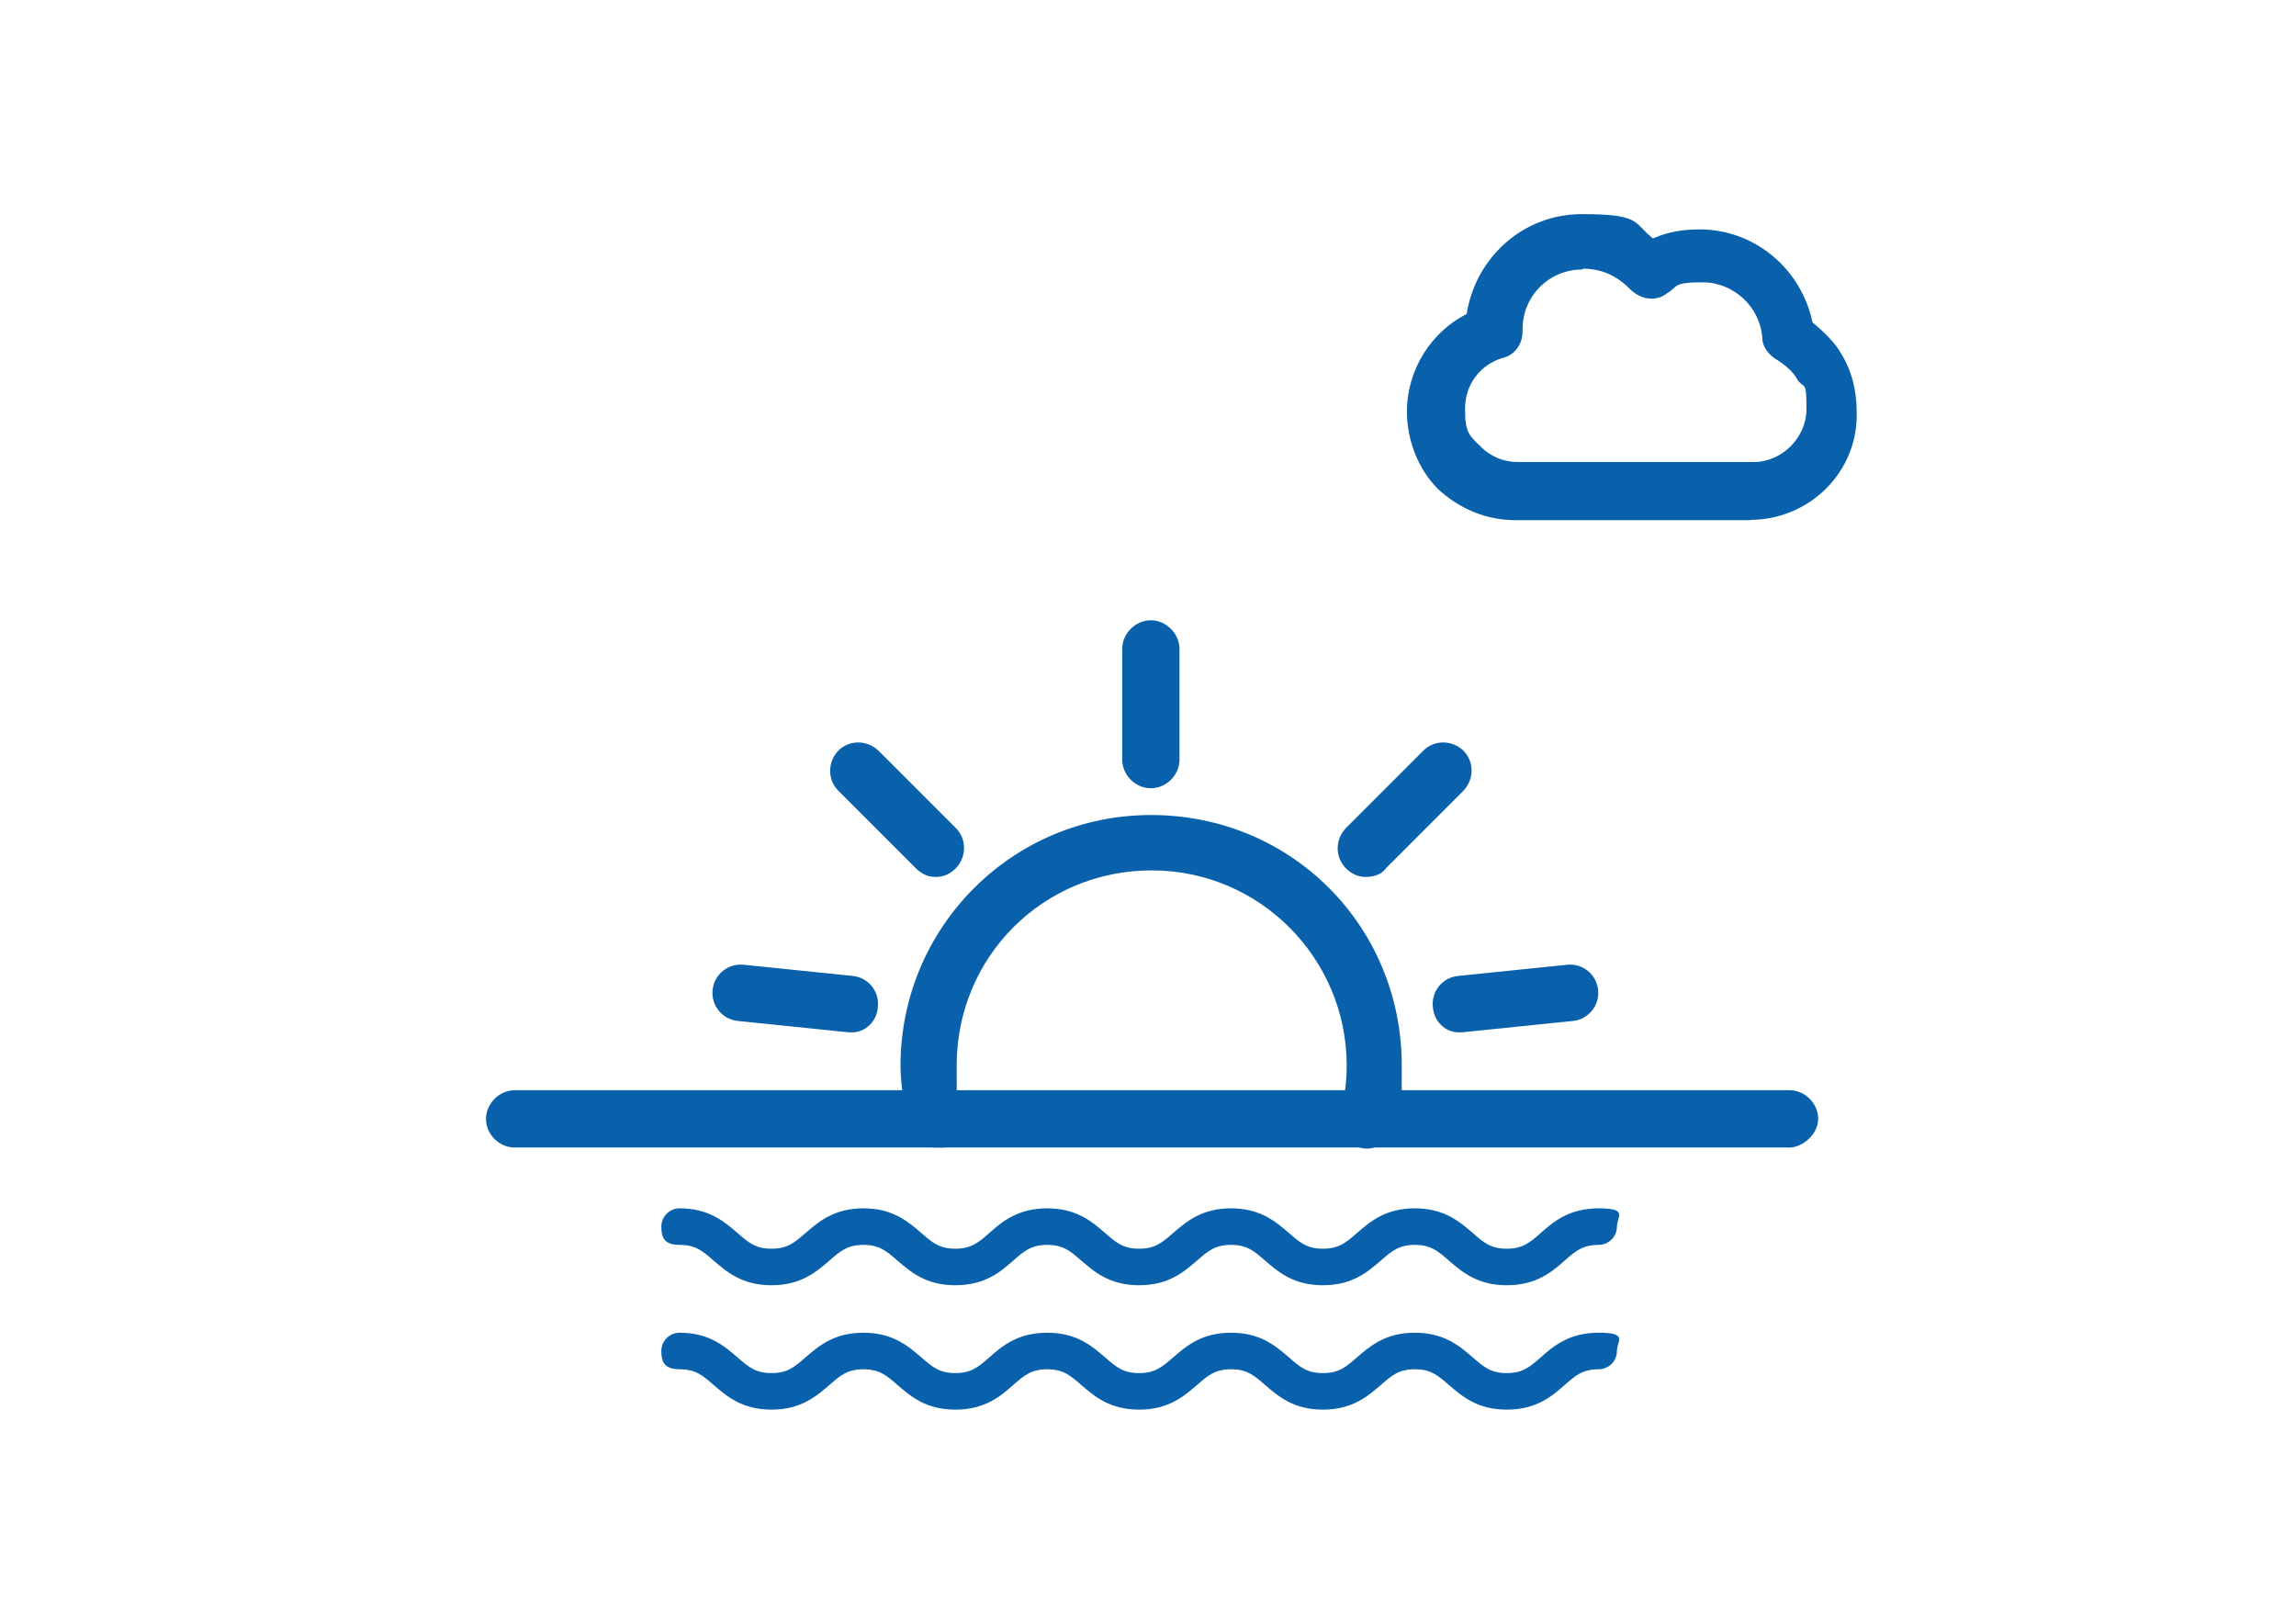 <?xml version="1.0" encoding="UTF-8"?>
<svg xmlns="http://www.w3.org/2000/svg" version="1.1" viewBox="0 0 841.9 595.3">
  <defs>
    <style>
      .cls-1 {
        fill: #0961ac;
      }

      .cls-2 {
        fill: #0060ac;
      }

      .cls-3 {
        fill: none;
      }

      .cls-4 {
        fill: #4a4a49;
      }

      .cls-5 {
        display: none;
      }
    </style>
  </defs>
  <!-- Generator: Adobe Illustrator 28.7.6, SVG Export Plug-In . SVG Version: 1.2.0 Build 188)  -->
  <g>
    <g id="vaha" class="cls-5">
      <path class="cls-2" d="M566.5,488.4h-291.1c-32.3,0-58.6-26.3-58.6-58.5V165.4c0-32.3,26.3-58.5,58.6-58.5h291.1c32.3,0,58.6,26.3,58.6,58.5s-5.2,11.6-11.6,11.6-11.6-5.2-11.6-11.6c0-19.5-15.8-35.3-35.3-35.3h-291.1c-19.5,0-35.3,15.8-35.3,35.3s15.8,35.3,35.3,35.3h291.1c32.3,0,58.6,26.3,58.6,58.5v170.6c0,32.3-26.3,58.5-58.6,58.5ZM240.1,212.1v217.8c0,19.5,15.8,35.3,35.3,35.3h291.1c19.5,0,35.3-15.8,35.3-35.3v-170.6c0-19.5-15.8-35.3-35.3-35.3h-295.2c-1.1,0-2.2-.2-3.3-.5-10.4-1.3-20-5.4-27.9-11.4ZM550.1,352.1h-48.5c-6.4,0-11.6-5.2-11.6-11.6s5.2-11.6,11.6-11.6h48.5c6.4,0,11.6,5.2,11.6,11.6s-5.2,11.6-11.6,11.6ZM523.3,177h-220.2c-6.4,0-11.6-5.2-11.6-11.6s5.2-11.6,11.6-11.6h220.2c6.4,0,11.6,5.2,11.6,11.6s-5.2,11.6-11.6,11.6Z"/>
    </g>
    <g id="Vrstva_2" class="cls-5">
      <g>
        <g>
          <path class="cls-2" d="M759.1,302.5c-4.4.2-8.1,2.7-10,6.2-1,1.8-1.6,3.9-1.5,6.2l.2,78.6c0,7.6-6.2,13.8-13.8,13.8h-36.1c-5.7-31.8-33.6-56.1-67.1-56.1s-61.3,24.2-67,56.1h-284.5c-5.7-31.8-33.6-56.1-67-56.1s-61.3,24.2-67.1,56.1h-41.9c-7.7,0-13.9-6.2-13.9-13.8v-85.1c0-6.5,4.7-12.2,11.1-13.5l132.4-26.7c1.9,1,4,1.6,6.3,1.5,61.9-2.8,223.8-2.1,295.8-1.9.6,0,1.1,0,1.5,0h2.4c.4,0,.7,0,1,0,6.2-.7,10.9-6,10.8-12.3-.1-4.4-2.5-8.2-6.1-10.2-1.8-1.1-4-1.7-6.3-1.6-3.2,0-6.1.2-8.8.2t0,0c-68.9.3-199.6.9-262.8,1.4l100.1-76.8c4.7-1.6,9.5-2.7,14.4-3.7,6.3,0,13.3-2.5,19.6-3.3,7-.9,13.9-1.6,20.9-2.2,14.1-1.1,28.3-1.3,42.5-1.2,27.9.4,34.1,1,61.9,3.1.5,0,8.1.6,8.7.6,4.5,0,10.8.5,15.5-.7,3.1-.7,12-19.6-3.2-22.8-41.7-3.1-70.6-4.6-112.5-3.2-25.8.9-53,2.4-77.5,11.1l-1.8.6-127.4,97.7-132.1,26.6c-17.7,3.5-30.5,19.2-30.5,37.2v85.1c0,20.9,17.1,38,38.1,38h41.9c5.7,31.8,33.6,56,67,56s61.3-24.2,67-56h284.5c5.7,31.8,33.6,56,67,56s61.3-24.2,67-56h36.1c5.5,0,10.8-1.2,15.6-3.3,13.2-5.9,22.4-19.2,22.4-34.6v-79c-.3-6.5-6.3-12.2-12.9-11.9ZM212.3,463.2c-24.2,0-43.9-19.7-43.9-43.9s19.7-43.9,43.9-43.9,43.9,19.7,43.9,43.9-19.7,43.9-43.9,43.9ZM630.8,463.2c-24.2,0-43.9-19.7-43.9-43.9s19.7-43.9,43.9-43.9,43.9,19.7,43.9,43.9-19.7,43.9-43.9,43.9Z"/>
          <path class="cls-2" d="M540,267.8c-.4,0-.7,0-1.1,0,.4,0,.7,0,1,0,0,0,0,0,0,0Z"/>
          <path class="cls-2" d="M538.6,267.8c-.4,0-1.1,0-2,0h2Z"/>
        </g>
        <path class="cls-2" d="M674.8,107.9c-56.2,0-101.8,45.7-101.8,101.8s45.7,101.8,101.8,101.8,101.8-45.7,101.8-101.8-45.7-101.8-101.8-101.8ZM674.8,289.7c-44.2,0-80.1-35.9-80.1-80.1s35.9-80.1,80.1-80.1,80.1,35.9,80.1,80.1-35.9,80.1-80.1,80.1ZM674.3,270.8c-6,0-10.9-4.8-10.9-10.9v-3.3c-11.2-1.8-19.5-6.7-25-14.7-3.4-4.9-2.1-11.7,2.8-15.1s11.7-2.1,15.1,2.8c1.9,2.8,5.7,6.2,17.9,6.2s17.1-.8,17.1-8.8,0-6.7-17.7-8.9c-22.4-2.6-33.7-12-33.7-27.6s7.5-23.4,23.5-27.2v-3.7c0-6,4.8-10.9,10.9-10.9s10.9,4.8,10.9,10.9v3.9c6.6,1.6,12.7,4.7,17.4,8.9,4.5,3.9,4.9,10.8,1,15.3-3.9,4.5-10.8,4.9-15.3,1-3.3-2.9-8.8-4.8-13.9-4.8-8,0-12.7,2.5-12.7,6.7s4.6,4.9,14.5,6c12,1.5,36.9,4.5,36.9,30.5s-10.7,26.4-27.9,29.5v3.5c0,6-4.8,10.9-10.9,10.9h-.1Z"/>
      </g>
    </g>
    <g id="Vrstva_3" class="cls-5">
      <g>
        <path class="cls-2" d="M593.9,111.7h-32.2v-6.4c0-14-11.4-25.3-25.3-25.3s-25.3,11.4-25.3,25.3v6.4h-26.3v-6.4c0-14-11.4-25.3-25.3-25.3s-25.3,11.4-25.3,25.3v6.4h-26.3v-6.4c0-14-11.4-25.3-25.3-25.3s-25.3,11.4-25.3,25.3v6.4h-26.3v-6.4c0-14-11.4-25.3-25.3-25.3s-25.3,11.4-25.3,25.3v6.4h-32.2c-24.7,0-44.8,19.8-44.8,44.2v315.2c0,24.4,20.1,44.3,44.8,44.3h345.9c24.7,0,44.8-19.9,44.8-44.3V155.9c0-24.4-20.1-44.2-44.8-44.2ZM615.5,471.1c0,11.6-9.7,21-21.6,21H248c-11.9,0-21.6-9.4-21.6-21v-237.6h389v237.6ZM615.5,210.3H226.4v-54.4c0-11.6,9.7-21,21.6-21h32.2v6.5c0,14,11.4,25.3,25.3,25.3s25.3-11.4,25.3-25.3v-6.5h26.3v6.5c0,14,11.4,25.3,25.3,25.3s25.3-11.4,25.3-25.3v-6.5h26.3v6.5c0,14,11.4,25.3,25.3,25.3s25.3-11.4,25.3-25.3v-6.5h26.3v6.5c0,14,11.4,25.3,25.3,25.3s25.3-11.4,25.3-25.3v-6.5h32.2c11.9,0,21.6,9.4,21.6,21v54.4Z"/>
        <path class="cls-2" d="M278.2,403c-8.9,0-16.4-8.6-16.4-18.6v-71.4c0-10,7.6-18.6,16.4-18.6s16.4,8.6,16.4,18.6v71.4c0,10-7.6,18.6-16.4,18.6Z"/>
        <path class="cls-2" d="M348.8,403c-8.9,0-16.4-8.6-16.4-18.6v-71.4c0-10,7.6-18.6,16.4-18.6s16.4,8.6,16.4,18.6v71.4c0,10-7.6,18.6-16.4,18.6Z"/>
        <path class="cls-2" d="M419.3,403c-8.9,0-16.4-8.6-16.4-18.6v-71.4c0-10,7.6-18.6,16.4-18.6s16.4,8.6,16.4,18.6v71.4c0,10-7.6,18.6-16.4,18.6Z"/>
        <path class="cls-2" d="M489.9,403c-8.9,0-16.4-8.6-16.4-18.6v-71.4c0-10,7.6-18.6,16.4-18.6s16.4,8.6,16.4,18.6v71.4c0,10-7.6,18.6-16.4,18.6Z"/>
        <path class="cls-2" d="M560.5,403c-8.9,0-16.4-8.6-16.4-18.6v-71.4c0-10,7.6-18.6,16.4-18.6s16.4,8.6,16.4,18.6v71.4c0,10-7.6,18.6-16.4,18.6Z"/>
      </g>
    </g>
    <g id="Vrstva_4" class="cls-5">
      <g>
        <circle class="cls-3" cx="415.3" cy="297.6" r="126.6" transform="translate(-88.8 380.8) rotate(-45)"/>
        <path class="cls-2" d="M245.3,240.7l11.2-13.2c6.1-7.2,9.2-16.3,8.6-25.7l-4.2-88c-.2-4.7-4.2-8.3-8.9-8.1-4.7.2-8.3,4.2-8.1,8.9l4.2,88.1c.3,5.1-1.3,10-4.6,13.8l-11.3,13.4c-1.9,2.4-3.4,5-4.3,7.8-.4,1.1-.6,2.1-.6,3.1l2,226.4c0,2.4-1,3.8-1.6,4.4-1,1-2.2,1.5-3.5,1.5-1.5,0-2.9-.6-3.9-1.7-1.2-1.2-1.8-2.8-1.8-4.4v-.2s-1.8-208.8-1.8-208.8v-17.6c-.1-1-.3-2-.7-3-1-2.8-2.4-5.4-4.4-7.8h-.1c0-.1-11.4-13.5-11.4-13.5-3.4-4-5.1-9-4.9-14.2l2.7-87.9c0-2.3-.8-4.4-2.3-6.1-1.6-1.7-3.7-2.6-5.9-2.7,0,0-.2,0-.3,0-4.6,0-8.4,3.7-8.5,8.3l-2.7,87.8c-.4,9.4,2.8,18.6,9,25.9l11.3,13.3c.3.4.5.7.7,1l.4.7v16.1c.1,0,2,208.7,2,208.7,0,6.2,2.3,12,6.5,16.4,4.2,4.3,10,6.9,16,6.9h.2c5.9,0,11.5-2.3,15.7-6.6,4.3-4.4,6.6-10.3,6.5-16.5l-2-224.9.4-.7c.1-.2.3-.5.5-.7Z"/>
        <path class="cls-2" d="M232.2,191.7h0c3.3,0,6-2.3,6.8-5.3l-.7-71.5c0-.8,0-1.7.1-2.5-.7-3.1-3.5-5.5-6.9-5.5h0c-3.9,0-7.1,3.2-7,7.2l.6,70.5c0,3.9,3.2,7,7.1,7Z"/>
        <path class="cls-2" d="M239.1,186.4c.2-.6.3-1.2.3-1.9l-.6-70.5c0-.5,0-1.1-.2-1.6-.1.8-.2,1.6-.1,2.5l.7,71.5Z"/>
        <path class="cls-2" d="M203,122.1l.5,62.3c0,3.9,3.2,7,7.1,7h0c3.9,0,7.1-3.2,7-7.2l-.6-70.5c0-3.9-3.2-7-7.1-7h0c-3.3,0-6.1,2.3-6.8,5.4,0,.6.1,1.3,0,1.9l-.2,8Z"/>
        <path class="cls-2" d="M203.3,114.1c0-.6,0-1.3,0-1.9-.1.6-.2,1.2-.2,1.8v8.1c0,0,.3-8,.3-8Z"/>
        <path class="cls-2" d="M660.8,113.5c0-6.7-3.4-12.8-9-16.4-3.2-2.1-6.9-3.2-10.8-3.2s-5.4.6-7.9,1.6c-12.9,5.6-23,19.1-31.7,42.5-5.8,15.6-11.1,36.1-15.8,60.8-8,42.2-12.4,87.1-13.2,105.5-.3,7,2.2,13.9,7,18.9,3.3,3.5,7.6,6,12.3,7.2l2,.5,1.3,134.3c-.2,9.4,3.3,18.6,9.7,25.3,6.5,6.9,15.3,10.7,24.7,10.8h.3c9.1,0,17.7-3.6,24.1-10.1,6.6-6.6,10.1-15.4,10-24.9l-3.1-353ZM641.7,479.3c-3.2,3.2-7.5,5-12,5h-.2c-4.7,0-9.2-2-12.5-5.5-3.4-3.6-5.2-8.4-5-13.3l-1.4-151.2h-12.8c-2.3-.1-4.5-1.1-6.1-2.8-1.6-1.7-2.5-4.1-2.4-6.5.7-15.1,4.8-60.2,12.9-103.1,10.2-53.9,22.9-84.4,37.7-90.9l3.8-1.7,3.1,357.1c0,4.8-1.8,9.4-5.1,12.7Z"/>
        <path class="cls-2" d="M298.7,164.1c32.3-28.2,73.6-43.8,116.6-43.8s112.2,28.3,145.4,75.8c2.2,3.1,5.7,4.8,9.2,4.8,2.2,0,4.5-.7,6.4-2,5.1-3.6,6.3-10.6,2.8-15.7-37.4-53.5-98.7-85.4-163.8-85.4s-95,17.5-131.4,49.4c-4.7,4.1-5.2,11.2-1.1,15.9,4.1,4.7,11.2,5.2,15.9,1.1Z"/>
        <path class="cls-2" d="M583,384.6c-5.3-3.2-12.2-1.4-15.4,3.9-31.9,53.3-90.2,86.4-152.2,86.4s-99-21.7-132.5-59.6c-4.1-4.7-11.2-5.1-15.9-1-4.7,4.1-5.1,11.2-1,15.9,37.8,42.7,92.3,67.2,149.4,67.2s69.8-9.3,100-26.8c29.4-17,54.1-41.4,71.5-70.5,3.2-5.3,1.4-12.2-3.9-15.4Z"/>
        <path class="cls-2" d="M415.3,446.8c39.8,0,77.3-15.5,105.5-43.7,28.2-28.2,43.7-65.6,43.7-105.5s-15.5-77.3-43.7-105.5c-28.2-28.2-65.6-43.7-105.5-43.7s-77.3,15.5-105.5,43.7c-28.2,28.2-43.7,65.6-43.7,105.5s15.5,77.3,43.7,105.5c28.2,28.2,65.6,43.7,105.5,43.7ZM415.3,171c69.9,0,126.6,56.7,126.6,126.6s-56.7,126.6-126.6,126.6-126.6-56.7-126.6-126.6,56.7-126.6,126.6-126.6Z"/>
      </g>
    </g>
    <g id="Vrstva_5">
      <g>
        <g id="metr" class="cls-5">
          <g>
            <path class="cls-1" d="M490.3,290.8l106.8-106.8c1-1,1.6-2.4,1.6-3.8s-.6-2.9-1.6-3.8l-64.4-64.4c-2.2-2.2-5.6-2.2-7.8,0l-106.8,106.8-106.8-106.8c-2.2-2.2-5.6-2.2-7.8,0l-64.4,64.4c-2.2,2.2-2.2,5.6,0,7.8l106.8,106.8-106.8,106.8c-2.2,2.2-2.2,5.6,0,7.8l64.4,64.4c1,1,2.4,1.7,3.8,1.7s2.8-.6,3.8-1.7l106.8-106.8,106.8,106.8c1,1,2.4,1.7,3.8,1.7s2.9-.6,3.8-1.7l64.4-64.4c1-1,1.6-2.4,1.6-3.8s-.6-2.9-1.6-3.8l-106.8-106.8.2-.2ZM528.8,123.5l56.6,56.6-20.9,20.9-14.4-14.4c-2.2-2.2-5.6-2.2-7.8,0s-2.2,5.6,0,7.8l14.4,14.4-20.9,20.9-14.4-14.4c-2.2-2.2-5.6-2.2-7.8,0s-2.2,5.6,0,7.8l14.4,14.4-20.9,20.9-14.4-14.4c-2.2-2.2-5.6-2.2-7.8,0s-2.2,5.6,0,7.8l14.4,14.4-17.3,17.3-56.6-56.6,102.9-102.9.2-.2ZM393.2,372.4l-14.4-14.4c-2.2-2.2-5.6-2.2-7.8,0-2.2,2.2-2.2,5.6,0,7.8l14.4,14.4-20.9,20.9-14.4-14.4c-2.2-2.2-5.6-2.2-7.8,0s-2.2,5.6,0,7.8l14.4,14.4-20.9,20.9-14.4-14.4c-2.2-2.2-5.6-2.2-7.8,0s-2.2,5.6,0,7.8l14.4,14.4-20.9,20.9-56.6-56.6,102.9-102.9,56.6,56.6-17.3,17.3.2-.2ZM528.8,458.1L250.8,180.1l56.6-56.6,33.1,33.1-16.7,16.7c-2.2,2.2-2.2,5.6,0,7.8s2.5,1.6,3.8,1.6,2.8-.5,3.8-1.6l16.7-16.7,33.1,33.1-16.7,16.7c-2.2,2.2-2.2,5.6,0,7.8s2.5,1.6,3.8,1.6,2.8-.5,3.8-1.6l16.7-16.7,33.1,33.1-16.7,16.7c-2.2,2.2-2.2,5.6,0,7.8s2.5,1.6,3.8,1.6,2.8-.5,3.8-1.6l16.7-16.7,33.1,33.1-16.7,16.7c-2.2,2.2-2.2,5.6,0,7.8s2.5,1.7,3.8,1.7,2.8-.5,3.8-1.7l16.7-16.7,33.1,33.1-16.7,16.7c-2.2,2.2-2.2,5.6,0,7.8s2.5,1.6,3.8,1.6,2.8-.5,3.8-1.6l16.7-16.7,33.1,33.1-6.4,6.4c-2.2,2.2-2.2,5.6,0,7.8s2.5,1.6,3.8,1.6,2.8-.5,3.8-1.6l6.4-6.4,33.1,33.1-56.6,56.6h.6Z"/>
            <path class="cls-1" d="M513.1,395.6c-8.7,8.7-8.7,22.7,0,31.3,4.3,4.3,10,6.5,15.7,6.5s11.4-2.2,15.7-6.5c8.7-8.7,8.7-22.7,0-31.3-8.4-8.4-22.9-8.4-31.3,0h-.1ZM536.8,419.3c-4.3,4.3-11.5,4.3-15.8,0-4.3-4.3-4.3-11.5,0-15.8,2.2-2.2,5.1-3.3,8-3.3s5.8,1.1,8,3.3c4.3,4.3,4.3,11.5,0,15.8h-.1Z"/>
          </g>
        </g>
        <g id="vykon" class="cls-5">
          <path class="cls-1" d="M313.8,309.9c.9.6,2.1.9,3,.9,1.4,0,2.2-.4,2.8-.7,1.1-.6,1.7-1.1,2.3-1.8,1.1-1.1,2.4-2.6,3.9-4.4,5.3-6.2,14-16.6,25.7-25.3,11.8-8.8,26.4-15.8,43.7-15.8s25.2,3.8,34.5,8.6c1.2.6,2.6.7,3.8.3,1.2-.4,2.3-1.3,2.8-2.6l12.1-26.9c1-2.4,0-5.3-2.3-6.4-14.8-7.1-31.3-11.8-46.2-11.8s-41.5,8.1-58.7,22.1c-17.2,14.1-29.8,34.4-29.8,58.9s0,1.6.6,2.8.8,1.4,1.8,2.1h-.1ZM347.3,253.6c15.4-12.6,35.5-19.9,52.6-19.8,11.6,0,25.1,3.4,37.6,8.9l-8.1,17.9c-9.5-4.2-21.1-7.4-34.4-7.4-25.3,0-45,12.8-58.7,25.3-5.7,5.2-10.3,10.2-14,14.5,3.3-15.7,12.5-29,24.8-39.2h.1Z"/>
          <path class="cls-1" d="M382.9,318.7c0,9.9,8.1,18,18,18s12-3.3,15.1-8.4c9.9-9,26-22.5,39.8-33.9,7-5.8,13.4-11.1,18.1-14.9,4.7-3.8,7.5-6.1,7.5-6.1,2-1.6,2.4-4.2,1.1-6.3-1.2-2.1-3.9-2.9-6.2-1.9,0,0-3.9,1.8-10.2,4.7-17.8,8.2-54.1,24.6-68.7,31.2-8.3,1.6-14.6,8.9-14.6,17.6h.1ZM400.9,327c-4.5,0-8.2-3.7-8.2-8.2s2-6.1,4.8-7.4c.7,0,1.3-.1,2.1-.4.1,0,.3-.1.4-.2.3,0,.6-.2.9-.2,4.5,0,8.2,3.7,8.2,8.2s-3.7,8.2-8.2,8.2h0ZM446.3,289.7c-9.5,7.9-19.8,16.5-28.3,24-1-3.4-3-6.3-5.6-8.5,9.7-4.4,22.3-10.1,34-15.5h-.1Z"/>
          <path class="cls-1" d="M165.8,411.6h120.4c4.3,5.4,9,10.4,14.1,15.1h-46.8c-2.7,0-4.9,2.2-4.9,4.9s2.2,4.9,4.9,4.9h56.8c.4,0,.8-.1,1.2-.2,11.5,8.7,24.2,15.8,37.8,20.9h-96c-2.7,0-4.9,2.2-4.9,4.9s2.2,4.9,4.9,4.9h133.5c.8,0,1.7-.3,2.4-.7.3,0,.6.2.9.2h174.1v19.1c0,1.9,1,3.5,2.6,4.3,1.7.8,3.5.7,5.1-.3l82.5-58.3c1.2-.9,2.1-2.4,2.1-3.9s-.7-3.1-2.1-3.9l-82.5-58.6c-1.4-1-3.4-1.2-5.1-.3-1.7.8-2.6,2.5-2.6,4.3v19.2h-33c11-20.6,17.2-44.1,17.2-69,0-81.5-66.1-147.6-147.6-147.6s-147.6,66-147.6,147.6.6,13.2,1.4,19.6h-65.8c-2.7,0-4.9,2.2-4.9,4.9s2.2,4.9,4.9,4.9h67.3c1.7,8.2,4,16.1,6.9,23.8h-50.5c-2.7,0-4.9,2.2-4.9,4.9s2.2,4.9,4.9,4.9h54.8c3.3,7.1,7.2,13.8,11.7,20.4h-113.2c-2.7,0-4.9,2.2-4.9,4.9s2.2,4.9,4.9,4.9v-.2ZM275.9,260.6l23.8,12.3c2.4,1.2,5.4.3,6.6-2.1s.3-5.4-2.1-6.6l-23.9-12.4c6.3-11.3,14.1-21.6,23-30.7,5.6-5.6,11.6-10.5,18-15.1l14.8,22.8c1.4,2.3,4.4,2.9,6.7,1.4s2.9-4.4,1.4-6.7l-14.8-22.8c19.5-11.9,42.2-18.9,66.5-19.8v27.4c0,2.7,2.2,4.9,4.9,4.9s4.9-2.2,4.9-4.9v-27.4c19.7.7,38.2,5.5,55,13.6l-12.6,24.2c-1.2,2.4-.3,5.4,2.1,6.6,2.4,1.2,5.4.3,6.6-2.1l12.6-24.2c10.6,6.1,20.4,13.4,28.9,22,5.9,5.9,11.3,12.4,16,19.3l-22.6,14.7c-2.3,1.4-2.9,4.4-1.4,6.7,1.4,2.3,4.4,2.9,6.7,1.4l22.5-14.6c11.6,19.5,18.4,42.1,19,66.3h-26.3c-2.7,0-4.9,2.2-4.9,4.9s2.2,4.9,4.9,4.9h26.1c-1,22.9-7.5,44.3-18.4,63h-130c-1.2,0-2.6.5-3.4,1.4-.9.9-1.4,2.2-1.4,3.4v.2c0,2.7,2.2,4.9,4.9,4.9s.5-.1.8-.2h178.1c1.3,0,2.5-.5,3.4-1.4s1.4-2.2,1.4-3.4v-14.6l69.2,49.2-69.2,48.9v-14.7c0-1.2-.5-2.6-1.4-3.4-.9-.9-2.2-1.4-3.4-1.4h-177.9c-.5-.2-.9-.4-1.4-.4-41.8-3.3-78.2-25.4-101.2-57.7l21.4-13.8c2.3-1.4,2.9-4.4,1.4-6.7-1.4-2.3-4.4-2.9-6.7-1.4l-21.5,14c-11.8-19.3-18.8-41.7-19.8-65.6h26.1c2.7,0,4.9-2.2,4.9-4.9s-2.2-4.9-4.9-4.9h-26.3c.5-19.4,5.1-37.8,12.8-54.5h0Z"/>
        </g>
        <g id="vaha-2" data-name="vaha">
          <g id="B550_Cloud_Warm_Weather">
            <g>
              <path class="cls-1" d="M641.9,190.7h-86.2c-10.5,0-20.4-4-28.4-11.4-7.3-7.3-11.4-17.9-11.4-28.4,0-15.4,8.9-29.2,21.9-35.8,3.2-20.4,20.4-36.6,42.3-36.6s18.7,3.2,26,8.9c5.7-2.5,11.4-3.3,17.1-3.3,20.4,0,37.4,14.7,41.4,34.1,4,3.3,8.2,7.3,10.5,11.4,4,6.5,5.7,13.8,5.7,21.2.8,21.9-17.1,39.8-39.1,39.8h.1ZM580.2,98.8c-12.2,0-21.9,9.7-21.9,21.9v.8c0,4.9-3.2,8.9-7.3,9.7-8.2,2.5-13.8,9.7-13.8,18.7s1.7,9.8,5.7,13.8c4,4,8.9,5.7,13.8,5.7h86.2c10.5,0,19.5-8.9,19.5-19.5s-.8-7.3-3.2-10.5c-1.7-3.3-4.9-5.7-7.3-7.3-3.2-1.7-5.7-4.9-5.7-8.2-.8-11.4-10.5-20.4-21.9-20.4s-8.9,1.7-13,4c-4,3.2-9.7,2.5-13.8-1.7-4.9-4.9-10.5-7.3-17.1-7.3h0v.2Z"/>
              <path class="cls-1" d="M422,289c-5.7,0-10.5-4.9-10.5-10.5v-40.6c0-5.7,4.9-10.5,10.5-10.5s10.5,4.9,10.5,10.5v40.6c0,5.7-4.9,10.5-10.5,10.5Z"/>
              <path class="cls-1" d="M500.8,321.5c-2.5,0-4.9-.8-7.3-3.2-4-4-4-10.5,0-14.7l28.4-28.4c4-4,10.5-4,14.7,0,4,4,4,10.5,0,14.7l-28.4,28.4c-1.7,2.5-4.9,3.2-7.3,3.2h0Z"/>
              <path class="cls-1" d="M343.1,321.5c-2.5,0-4.9-.8-7.3-3.2l-28.4-28.4c-4-4-4-10.5,0-14.7,4-4,10.5-4,14.7,0l28.4,28.4c4,4,4,10.5,0,14.7-2.5,2.5-4.9,3.2-7.3,3.2h0Z"/>
              <path class="cls-1" d="M318.3,376.3c-1.9,1.6-4.3,2.5-7.8,2.1l-40-4.1c-5.7-.6-9.8-5.7-9.2-11.4.6-5.7,5.7-9.8,11.4-9.2l40,4.1c5.7.6,9.8,5.6,9.2,11.4-.3,3.4-1.8,5.6-3.6,7.1h0Z"/>
              <path class="cls-1" d="M343.1,420.7c-4.9,0-8.9-3.3-9.7-7.3-1.7-7.3-3.2-15.4-3.2-22.7,0-50.4,40.6-91.9,91.9-91.9s91.9,40.6,91.9,91.9-.8,15.4-3.2,22.7c-1.7,5.7-7.3,8.9-12.2,7.3-5.7-1.7-8.9-7.3-7.3-12.2,1.7-5.7,2.5-11.4,2.5-17.9,0-39.1-31.7-71.5-71.5-71.5s-71.5,31.7-71.5,71.5.8,12.2,2.5,17.9c1.7,5.7-1.7,10.5-7.3,12.2h-2.7Z"/>
              <path class="cls-1" d="M656.1,420.7H188.7c-5.7,0-10.5-4.9-10.5-10.5s4.9-10.5,10.5-10.5h467.5c5.7,0,10.5,4.9,10.5,10.5s-5.7,10.5-10.5,10.5h-.1Z"/>
              <path class="cls-1" d="M529,376.3c1.9,1.6,4.3,2.5,7.8,2.1l40-4.1c5.7-.6,9.8-5.7,9.2-11.4s-5.7-9.8-11.4-9.2l-40,4.1c-5.7.6-9.8,5.6-9.2,11.4.3,3.4,1.8,5.6,3.6,7.1h0Z"/>
            </g>
          </g>
          <g>
            <path class="cls-1" d="M552.5,516.8c-11,0-16.6-5.1-21.3-9.1-3.9-3.4-6.5-5.7-12.4-5.7s-8.5,2.3-12.4,5.7c-4.7,4-10.3,9.1-21.3,9.1s-16.6-5.1-21.3-9.1c-3.9-3.4-6.5-5.7-12.4-5.7s-8.5,2.3-12.4,5.7c-4.7,4-10.3,9.1-21.3,9.1s-16.6-5.1-21.3-9.1c-3.9-3.4-6.5-5.7-12.4-5.7s-8.5,2.3-12.4,5.7c-4.5,4-10.3,9.1-21.3,9.1s-16.6-5.1-21.3-9.1c-3.9-3.4-6.5-5.7-12.4-5.7s-8.5,2.3-12.4,5.7c-4.7,4-10.3,9.1-21.3,9.1s-16.6-5.1-21.3-9.1c-3.9-3.4-6.5-5.7-12.4-5.7s-6.7-3-6.7-6.7,3-6.7,6.7-6.7c11,0,16.6,5.1,21.3,9.1,3.9,3.4,6.5,5.7,12.4,5.7s8.5-2.3,12.4-5.7c4.7-4,10.3-9.1,21.3-9.1s16.6,5.1,21.3,9.1c3.9,3.4,6.5,5.7,12.4,5.7s8.5-2.3,12.4-5.7c4.5-4,10.3-9.1,21.3-9.1s16.6,5.1,21.3,9.1c3.9,3.4,6.5,5.7,12.4,5.7s8.5-2.3,12.4-5.7c4.7-4,10.3-9.1,21.3-9.1s16.6,5.1,21.3,9.1c3.9,3.4,6.5,5.7,12.4,5.7s8.5-2.3,12.4-5.7c4.7-4,10.3-9.1,21.3-9.1s16.6,5.1,21.3,9.1c3.9,3.4,6.5,5.7,12.4,5.7s8.5-2.3,12.4-5.7c4.5-4,10.3-9.1,21.3-9.1s6.7,3,6.7,6.7-3,6.7-6.7,6.7c-5.9,0-8.5,2.3-12.4,5.7-4.5,4-10.3,9.1-21.3,9.1Z"/>
            <path class="cls-1" d="M552.5,471.2c-11,0-16.6-5.1-21.3-9.1-3.9-3.4-6.5-5.7-12.4-5.7s-8.5,2.3-12.4,5.7c-4.7,4-10.3,9.1-21.3,9.1s-16.6-5.1-21.3-9.1c-3.9-3.4-6.5-5.7-12.4-5.7s-8.5,2.3-12.4,5.7c-4.7,4-10.3,9.1-21.3,9.1s-16.6-5.1-21.3-9.1c-3.9-3.4-6.5-5.7-12.4-5.7s-8.5,2.3-12.4,5.7c-4.5,4-10.3,9.1-21.3,9.1s-16.6-5.1-21.3-9.1c-3.9-3.4-6.5-5.7-12.4-5.7s-8.5,2.3-12.4,5.7c-4.7,4-10.3,9.1-21.3,9.1s-16.6-5.1-21.3-9.1c-3.9-3.4-6.5-5.7-12.4-5.7s-6.7-3-6.7-6.7,3-6.7,6.7-6.7c11,0,16.6,5.1,21.3,9.1,3.9,3.4,6.5,5.7,12.4,5.7s8.5-2.3,12.4-5.7c4.7-4,10.3-9.1,21.3-9.1s16.6,5.1,21.3,9.1c3.9,3.4,6.5,5.7,12.4,5.7s8.5-2.3,12.4-5.7c4.5-4,10.3-9.1,21.3-9.1s16.6,5.1,21.3,9.1c3.9,3.4,6.5,5.7,12.4,5.7s8.5-2.3,12.4-5.7c4.7-4,10.3-9.1,21.3-9.1s16.6,5.1,21.3,9.1c3.9,3.4,6.5,5.7,12.4,5.7s8.5-2.3,12.4-5.7c4.7-4,10.3-9.1,21.3-9.1s16.6,5.1,21.3,9.1c3.9,3.4,6.5,5.7,12.4,5.7s8.5-2.3,12.4-5.7c4.5-4,10.3-9.1,21.3-9.1s6.7,3,6.7,6.7-3,6.7-6.7,6.7c-5.9,0-8.5,2.3-12.4,5.7-4.5,4-10.3,9.1-21.3,9.1Z"/>
          </g>
        </g>
      </g>
    </g>
    <g id="Vrstva_6" class="cls-5">
      <g>
        <path class="cls-2" d="M405.5,489.8c-.7-.6-3.4-3.1-7-6.3-3-2.7-5.6-5-8-7.1l2.6,2.6-14.4,24.4-.2.2c-2.7,5-7.9,8.1-13.6,8.2-2.5-.1-4.7-.6-6.9-1.7-5.2-2.6-8.6-7.9-8.6-13.9s.5-4.6,1.5-6.7l19-32.2c-6.7-6.7-12.6-12.9-17.5-19.1l-22.8,38.8-.2.5c-3.1,5.8-4.7,12.3-4.7,18.7,0,15.4,8.6,29.3,22.3,36.1,5.6,2.8,11.8,4.2,18,4.2,14.6,0,28.3-7.9,35.3-20.8h.1c0-.1,10.9-18.5,10.9-18.5l.8-.9-6.4-6.4ZM577.1,100.8c-2.7-10.1-9.1-18.6-18.1-23.9-18.7-10.9-42.7-4.6-53.3,13.6l-39.3,61.2-38.8-17.3c-.6-6.6-3.2-12.9-7.5-18.2-.5-.5-.9-1.1-1.4-1.6,11.9-13.2,18.7-32.5,16.9-53.2-1.5-17.2-8.5-33.1-19.8-44.6-11.9-12.1-27.2-18.1-42.7-16.7-15.7,1.3-29.6,9.7-39.3,23.7-9.2,13.2-13.5,30-12,47.2.9,11,4.1,21.3,9.2,30.4-6.6,2.1-12.4,6.2-16.7,11.6l-64.3-25.5c-16.6-6.4-34.8.9-42.6,16.8l-53.4,110.3c-8.4,19.9,1,42.9,20.9,51.3,4.9,2.1,10,3.1,15.2,3.1s10-1,14.8-2.9c9.7-4,17.2-11.4,21.1-20.6l30.3-64.5,34.4,15-32.6,131.2-13.6,34.4h0v.2c-.1,0-70.8,177.8-70.8,177.8-2.1,5.1-3.2,10.4-3.2,16,0,14.6,7.7,27.9,20.1,34.7,5.7,3.1,12.2,4.8,18.6,4.8h.2c15.5,0,29.5-9.3,35.8-23.6l83-170.3,5.8-.2c-1.6-7-2.3-14.6-2.3-23.1,0-49.6,35.2-91.5,82.7-103.6-7.5,1.4-14.7,3.6-21.6,6.6l16.7-67,58.1,21c4.8,2.4,10,3.6,15.1,3.6,11.1,0,22-5.4,28.3-15.1l62-93.2c5.3-9,6.7-19.6,4.1-29.7ZM331.6,376.6l-11.6.3c-4.5.1-8.8,2.7-10.8,7l-86.4,177.2-.2.6c-2.2,5.3-7.5,8.8-13.3,8.8s-4.7-.6-7-1.9c-4.3-2.3-6.9-7.2-7.1-12.9,0-2.2.5-4.5,1.4-6.6l70.1-176.4c.2-.4.4-.8.6-1.2l11.2-28.2,59.4-4c-4.4,11.9-6.5,24.5-6.2,37.1ZM400.1,149.4l-1.9,7.5-36.2,145c-.3.3-.6.5-.8.8-3.4,3.5-6.5,7.1-9.4,10.9l-65.9,4.3,27.8-111.8,8.2,3.6c6.2,2.8,13.6-.1,16.3-6.4,2.8-6.3-.1-13.6-6.4-16.3l-2.5-1.1-9.6-4.2-11.5-5-11.5-5-41.6-18.2c-6.1-2.7-13.3,0-16.2,6.1l-35.7,75.9c-1.5,3.5-4.3,6.3-7.8,7.7-3.6,1.5-7.5,1.4-11,0-7.3-3.1-10.8-11.5-8-18.2l53.1-109.7c2.1-4.3,7-6.2,11.2-4.5l64.7,25.7,11.6,4.6,11.6,4.6,6,2.4c.7.3,1.4.5,2.1.6,5.8,1.1,11.7-1.9,14-7.6,2.5-6.4-.6-13.6-6.9-16.1l10.5.8c7.9,4.5,16.6,6.9,25.5,6.9s1,0,1.6,0c.9,0,1.8,0,2.7-.1,4.6-.4,8.9-1.4,13-3,1.4.6,2.7,1.4,3.6,2.6,1.2,1.5,1.9,3.2,2,5,0,.4,0,.8,0,1.2l-2.8,11.2ZM393.6,103.8c-3.5,2.2-7.4,3.5-11.5,3.9-6.6.6-13.4-1.6-19.3-6.2-1.3-1-2.5-2-3.6-3.2-7.3-7.4-11.8-17.8-12.8-29.3-1-11.5,1.7-22.5,7.7-31,5.4-7.8,12.9-12.5,21.1-13.1.7,0,1.4,0,2.1,0,7.4,0,14.8,3.3,20.8,9.5,7.3,7.4,11.8,17.8,12.8,29.2,1.5,17.5-5.8,33.2-17.2,40.2ZM552,117.4l-61.7,92.7c-2.6,3.9-7.7,5.2-11.8,3-.5-.3-1.1-.5-1.7-.8l-61.3-22.2,7.6-30.4,42.9,19.1c5.5,2.5,12.2.5,15.5-4.6l45.3-70.6c4-6.8,12.8-9.1,19.7-5.2,6.9,4,9.2,12.8,5.6,19Z"/>
        <path class="cls-2" d="M691.1,374.4c-.9-50.4-38.1-92.5-87.4-102.9-7.7-1.6-15.6-2.5-23.8-2.5-26.3,0-48.6,17.2-66.4,31.1l-2.9,2.2c-.3.2-.9.2-1.2,0l-2.9-2.2c-17.9-13.8-40.2-31.1-66.4-31.1s-19.4,1.2-28.4,3.6c-47.6,12.1-82.7,54-82.7,103.6s.8,16.1,2.3,23.1h1.1c3.4,12.8,9.3,25.1,17.8,36l-.5.8c4.9,6.2,10.7,12.5,17.5,19.1l.6-1.1,20.1,20.2c2.3,2.1,4.9,4.4,8,7.1,3.6,3.2,6.3,5.6,7,6.3l6.4,6.4,78,77.4h.1c6.6,6.5,15.3,9.7,24,9.7s14.8-2.3,20.9-7c1.1-.8,2.1-1.7,3.1-2.6l37.4-36.2c.2-.2.8-.8,1.8-1.7,37.2-35.5,40.5-39.3,41.6-40.8l29.5-29.3c2-2,3.6-3.5,4.7-4.8h0c26.3-26.9,40.5-48.1,40.5-82.5s0-1.2,0-1.9ZM376,318.3c1.8-1.8,3.6-3.4,5.5-5,1.4-1.2,3-2.3,4.5-3.4,2.7-1.9,5.5-3.6,8.3-5.2,13.3-7.9,28.9-12.5,45.7-12.5s36.5,14.4,51.4,26l2.9,2.3c9,6.9,22.1,6.9,31.2,0l2.9-2.3c15-11.6,33.6-26,51.4-26s3.7,0,5.6.2c9.8.6,19.2,2.8,27.9,6.3,25.7,10.4,45.3,32.3,51.5,59.1,1.4,6,2.1,12.2,2.1,18.5,0,27.1-10.9,43.1-33.9,66.7-1.2,1.2-25.3,25.1-34.1,33.8-.7.7-1.3,1.3-1.8,2-1.1,1.3-7.1,7.5-39.5,38.5-1,1-1.7,1.6-1.9,1.8l-23.6,22.9c-2.2,2.3-4.6,4.9-7.3,7.6l-13.7,13.7-82.6-83-3.9-3.8-4.9-4.9h-.1c-.3-.5-.9-.9-7.6-7-6.6-5.9-20-17.9-22.9-20.6l-.7-.7c-26.3-25.4-35.7-39.4-35.7-67.1s1-14.7,2.9-21.6c1.6-6.6,4-13,7.3-19h0"/>
      </g>
    </g>
    <g id="Vrstva_7" class="cls-5">
      <g>
        <g>
          <path class="cls-2" d="M525.1,433.4c-3.7,0-7.3-1.7-9.6-4.9-3.9-5.3-2.8-12.7,2.5-16.6,41.9-30.8,67-80.2,67-132.2,0-90.5-73.6-164-164-164s-164.1,73.6-164.1,164,23.6,99.2,64.8,130.5c5.2,4,6.2,11.4,2.3,16.7-4,5.2-11.4,6.2-16.7,2.3-22.5-17.1-41.2-39.5-54-64.7-13.4-26.4-20.2-54.9-20.2-84.8,0-103.6,84.3-187.8,187.9-187.8s187.8,84.3,187.8,187.8-7.2,59.8-20.9,86.2c-13.2,25.5-32.5,48.1-55.8,65.2-2.1,1.6-4.6,2.3-7,2.3Z"/>
          <g>
            <path class="cls-2" d="M504.9,291.6h-84c-6.6,0-11.9-5.3-11.9-11.9v-116.8c0-6.6,5.3-11.9,11.9-11.9s11.9,5.3,11.9,11.9v104.9h72.1c6.6,0,11.9,5.3,11.9,11.9s-5.3,11.9-11.9,11.9Z"/>
            <path class="cls-2" d="M420.9,300.5c-11.5,0-20.8-9.3-20.8-20.8s9.3-20.8,20.8-20.8,20.8,9.3,20.8,20.8-9.3,20.8-20.8,20.8ZM420.9,276.7c-1.7,0-3,1.4-3,3s1.4,3,3,3,3-1.4,3-3-1.4-3-3-3Z"/>
          </g>
          <g>
            <path class="cls-2" d="M420.9,137c-6.6,0-11.9-5.3-11.9-11.9v-17.5c0-6.6,5.3-11.9,11.9-11.9s11.9,5.3,11.9,11.9v17.5c0,6.6-5.3,11.9-11.9,11.9Z"/>
            <path class="cls-2" d="M343.6,157.7c-4.1,0-8.1-2.1-10.3-6l-8.7-15.2c-3.3-5.7-1.3-13,4.4-16.3,5.7-3.3,13-1.3,16.3,4.4l8.7,15.2c3.3,5.7,1.3,13-4.4,16.3-1.9,1.1-3.9,1.6-5.9,1.6Z"/>
            <path class="cls-2" d="M287,214.3c-2,0-4.1-.5-5.9-1.6l-15.2-8.7c-5.7-3.3-7.6-10.6-4.4-16.3,3.3-5.7,10.6-7.6,16.3-4.4l15.2,8.7c5.7,3.3,7.6,10.6,4.4,16.3-2.2,3.8-6.2,6-10.3,6Z"/>
            <path class="cls-2" d="M266.3,291.6h-17.5c-6.6,0-11.9-5.3-11.9-11.9s5.3-11.9,11.9-11.9h17.5c6.6,0,11.9,5.3,11.9,11.9s-5.3,11.9-11.9,11.9Z"/>
            <path class="cls-2" d="M271.9,377.7c-4.1,0-8.1-2.1-10.3-6-3.3-5.7-1.3-13,4.4-16.3l15.2-8.7c5.7-3.3,13-1.3,16.3,4.4,3.3,5.7,1.3,13-4.4,16.3l-15.2,8.7c-1.9,1.1-3.9,1.6-5.9,1.6Z"/>
            <path class="cls-2" d="M570,377.7c-2,0-4.1-.5-5.9-1.6l-15.2-8.7c-5.7-3.3-7.6-10.6-4.4-16.3,3.3-5.7,10.6-7.6,16.3-4.4l15.2,8.7c5.7,3.3,7.6,10.6,4.4,16.3-2.2,3.8-6.2,6-10.3,6Z"/>
            <path class="cls-2" d="M593.1,291.6h-17.5c-6.6,0-11.9-5.3-11.9-11.9s5.3-11.9,11.9-11.9h17.5c6.6,0,11.9,5.3,11.9,11.9s-5.3,11.9-11.9,11.9Z"/>
            <path class="cls-2" d="M554.9,214.3c-4.1,0-8.1-2.1-10.3-6-3.3-5.7-1.3-13,4.4-16.3l15.2-8.7c5.7-3.3,13-1.3,16.3,4.4,3.3,5.7,1.3,13-4.4,16.3l-15.2,8.7c-1.9,1.1-3.9,1.6-5.9,1.6Z"/>
            <path class="cls-2" d="M498.2,157.7c-2,0-4.1-.5-5.9-1.6-5.7-3.3-7.6-10.6-4.4-16.3l8.7-15.2c3.3-5.7,10.6-7.6,16.3-4.4,5.7,3.3,7.6,10.6,4.4,16.3l-8.7,15.2c-2.2,3.8-6.2,6-10.3,6Z"/>
          </g>
        </g>
        <g>
          <path class="cls-2" d="M404.4,405.2v13c0,.2,0,.5-.2.7l-35.2,65.5c-.3.5-.8.8-1.3.8h-19.5c-.5,0-1-.3-1.3-.7s-.3-1,0-1.5l33.9-61.4h-34.4c-.8,0-1.5-.7-1.5-1.5v-14.9c0-.8.7-1.5,1.5-1.5h56.5c.8,0,1.5.7,1.5,1.5Z"/>
          <path class="cls-2" d="M423.6,465.8v15.1c0,14.9-7.3,22.2-22.2,22.5h0c-.7,0-1.3-.5-1.5-1.2l-1.5-7.1c0-.4,0-.8.3-1.2.2-.3.6-.6,1.1-.6,6.3-.6,9.6-3.4,9.7-8.1h-5.5c-.8,0-1.5-.7-1.5-1.5v-17.9c0-.8.7-1.5,1.5-1.5h18.2c.8,0,1.5.7,1.5,1.5Z"/>
          <path class="cls-2" d="M494.6,457.7v.2c0,17.4-12.3,28.6-31.3,28.6s-21.8-4-30.4-12.2c-.6-.5-.6-1.4-.1-2l10.4-12.4c.3-.3.6-.5,1-.5.4,0,.8.1,1.1.4,6.2,5.6,11.7,8.1,17.7,8.1s11.6-3.4,11.6-9.4v-.2c0-6.8-6.4-9.2-12.4-9.2s-8.1.9-12.5,2.8c-.5.2-1,.1-1.4-.1l-10-6.6c-.4-.3-.7-.8-.7-1.3l2.2-38.7c0-.8.7-1.4,1.5-1.4h48.2c.8,0,1.5.7,1.5,1.5v15.1c0,.8-.7,1.5-1.5,1.5h-32l-.7,10.2c2.4-.5,5-.9,8.7-.9,18.1,0,29,9.9,29,26.6Z"/>
        </g>
      </g>
    </g>
    <g id="Vrstva_8" class="cls-5">
      <g>
        <path class="cls-2" d="M562.3,235.4c2.7-11.3,4.1-22.8,4.1-34.4,0-80.2-65.3-145.5-145.5-145.5s-145.5,65.3-145.5,145.5,1.4,23.1,4.1,34.4c3.9,23.6,9.2,42.6,15.9,56.6,14.3,30,74.5,129.2,102.1,174.3-37.3,4.8-54.7,20.8-54.7,36s24.4,37.4,78.1,37.4,78.1-19.4,78.1-37.4-17.3-31.2-54.7-36c27.6-45.2,87.8-144.3,102.1-174.3,6.6-14,12-33,15.9-56.6ZM476.5,502.3c-1.5,4.3-20.3,14.9-55.6,14.9s-54.5-10.9-55.6-14.8c1-3.7,16.3-12.9,45.3-14.7.3.5.6,1,.7,1.2,2,3.3,5.7,5.3,9.6,5.3s7.5-2,9.6-5.3c.1-.2.4-.6.7-1.2,28.6,1.8,43.9,10.8,45.3,14.6ZM315.7,282.4c-5.7-12-10.6-29.6-14.1-51,0-.3-.1-.6-.2-.9-2.4-9.7-3.6-19.6-3.6-29.5,0-67.8,55.2-123,123-123s123,55.2,123,123-1.2,19.8-3.6,29.5c0,.3-.1.6-.2.9-3.5,21.4-8.4,39-14.1,51-14.4,30.3-80.3,138.5-105.2,179.2-24.9-40.7-90.8-148.9-105.2-179.2Z"/>
        <path class="cls-2" d="M420.9,118.8c-43.1,0-78.1,35-78.1,78.1s35,78.1,78.1,78.1,78.1-35,78.1-78.1-35-78.1-78.1-78.1ZM365.3,196.9c0-30.7,24.9-55.6,55.6-55.6s55.6,24.9,55.6,55.6-24.9,55.6-55.6,55.6-55.6-24.9-55.6-55.6Z"/>
      </g>
    </g>
    <g id="Vrstva_9" class="cls-5">
      <path class="cls-4" d="M543.7,489.6h-93c-6.7,0-12.2-5.5-12.2-12.2v-12.7c-16.8,2.1-34.1,2.1-51,.1v12.6c0,6.7-5.5,12.2-12.2,12.2h-93c-6.7,0-12.2-5.5-12.2-12.2v-37.8c-17.2-17.6-30.6-38.3-39.2-60.7h-9.2c-14,0-25.3-11.3-25.3-25.3v-68.6c0-14,11.4-25.3,25.3-25.3h9.2c11.9-31,33-58.7,60.7-79.5-6.5-14.3-11.7-25.2-22-41.5-2.2-3.5-2.5-7.8-.8-11.6,1.7-3.8,5.2-6.4,9.2-7.1,35.8-5.7,70.3,17.1,83.2,26.9,9.3-2.4,18.8-4.1,28.4-5.2,6.6-.8,12.7,4.1,13.5,10.8.7,6.7-4.1,12.7-10.8,13.5-10.3,1.1-20.6,3.2-30.5,6.1-4,1.2-8.3.2-11.5-2.5-.3-.2-22.9-19.8-48.8-24.8,5.1,9.4,9,17.9,13.4,27.6l3.1,6.8c2.5,5.5.7,11.9-4.3,15.3-29.9,20-52.1,48.8-62.5,81.2-1.6,5-6.3,8.5-11.6,8.5h-17.9l-.9,69.4,18.7.9c5.3,0,10,3.4,11.6,8.5,7.5,23.3,21.2,45,39.6,62.7,2.4,2.3,3.7,5.5,3.7,8.8v30.7h68.6v-14.6c0-3.6,1.6-7.1,4.4-9.4,2.8-2.3,6.5-3.3,10.1-2.6,23.1,4.5,47.7,4.4,70.7-.2,3.5-.7,7.3.2,10.1,2.5,2.8,2.3,4.5,5.8,4.5,9.4v14.8h68.6v-31.5c0-3.3,1.3-6.4,3.7-8.7,18.7-18.2,32.3-40.5,39.6-64.4,2-6.5,8.8-10.1,15.2-8.2,6.5,1.9,10.1,8.8,8.2,15.2-7.9,26.2-22.5,50.7-42.2,71.1v38.7c0,6.7-5.5,12.2-12.2,12.2ZM531.2,105.6c-63,0-114.3,51.3-114.3,114.3s51.3,114.3,114.3,114.3,114.3-51.3,114.3-114.3-51.3-114.3-114.3-114.3ZM531.2,309.8c-49.6,0-89.9-40.3-89.9-89.9s40.3-89.9,89.9-89.9,89.9,40.3,89.9,89.9-40.3,89.9-89.9,89.9ZM530.6,288.6c-6.7,0-12.2-5.5-12.2-12.2v-3.8c-12.6-2-21.9-7.5-28.1-16.5-3.8-5.6-2.4-13.2,3.1-17,5.6-3.8,13.2-2.4,17,3.1,2.2,3.2,6.5,6.9,20.2,6.9s19.2-1,19.2-9.8,0-7.5-20-10c-25.1-3-37.8-13.4-37.8-31.1s8.3-26.3,26.4-30.5v-4.2c0-6.7,5.5-12.2,12.2-12.2s12.2,5.5,12.2,12.2v4.4c7.4,1.8,14.3,5.3,19.6,10,5.1,4.5,5.6,12.2,1.1,17.2-4.5,5.1-12.2,5.6-17.2,1.1-3.8-3.3-9.9-5.4-15.6-5.4-9,0-14.3,2.8-14.3,7.5s5.2,5.5,16.3,6.8c13.5,1.7,41.5,5.1,41.5,34.2s-12,29.6-31.4,33.2v3.9c0,6.7-5.5,12.2-12.2,12.2ZM334,284.1c-9.3,0-16.9-7.6-16.9-16.9s7.6-16.9,16.9-16.9,16.9,7.6,16.9,16.9-7.6,16.9-16.9,16.9Z"/>
    </g>
  </g>
</svg>